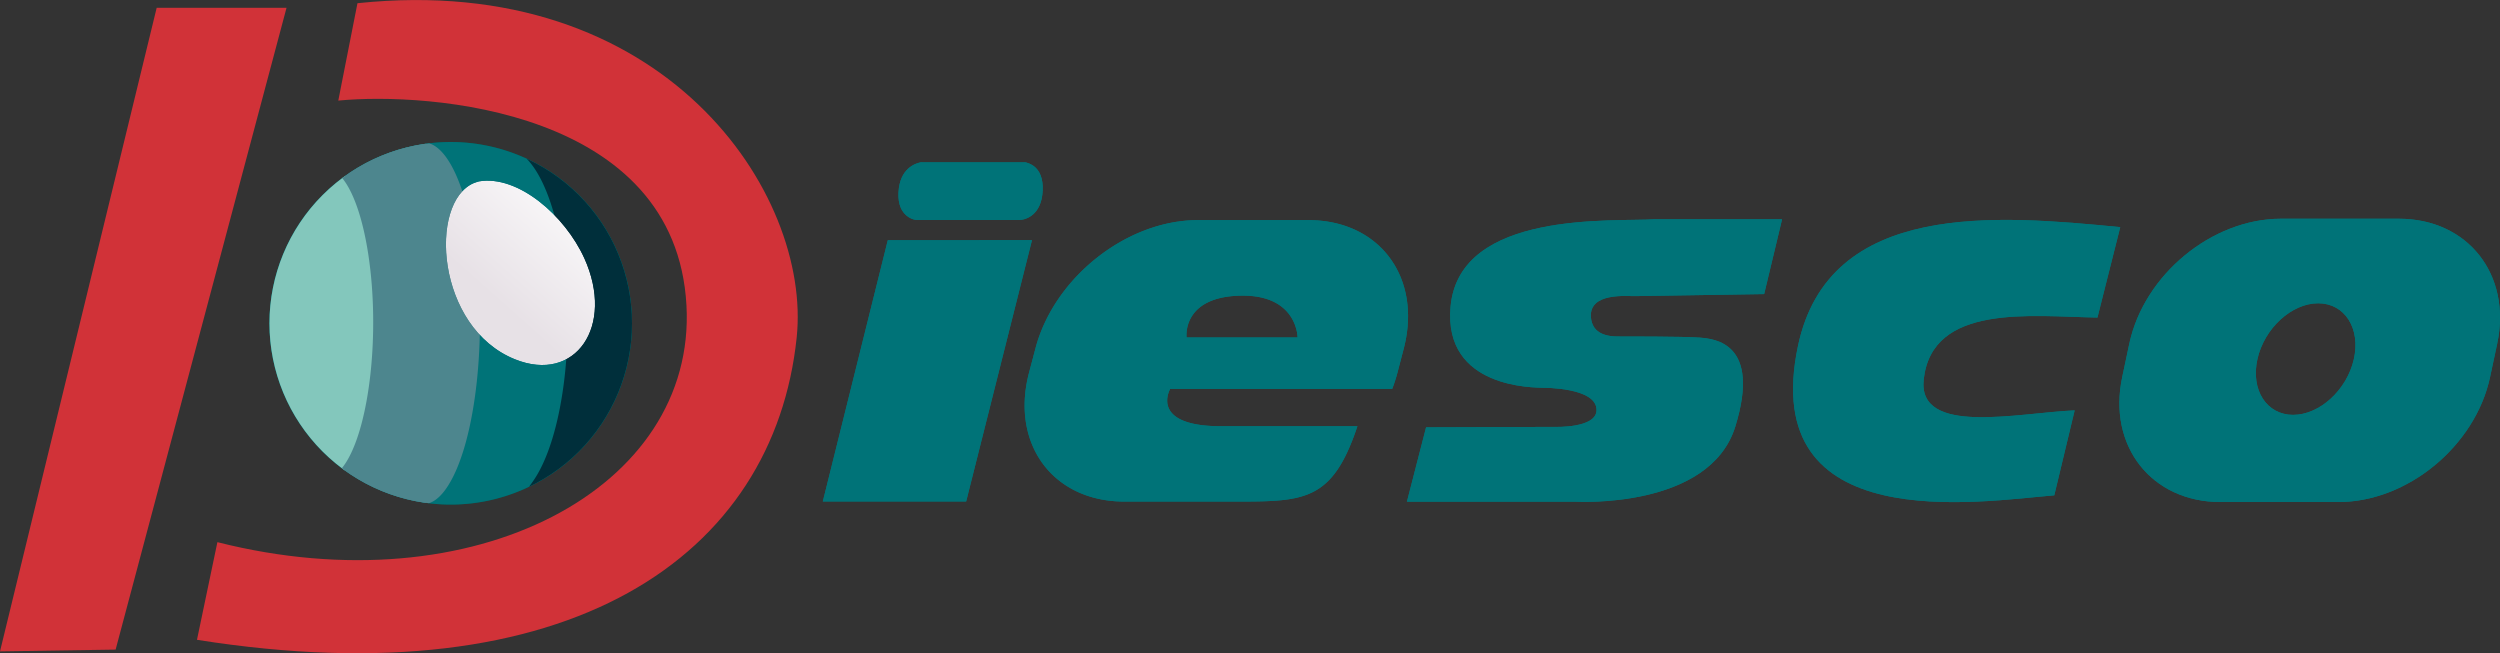 <svg xmlns="http://www.w3.org/2000/svg" xmlns:xlink="http://www.w3.org/1999/xlink" viewBox="0 0 630.54 164.75"><rect x="0" y="0" width="630.54" height="164.75" fill="#333333" stroke="none"/><defs><style>.a{fill:url(#a);}.b{fill:none;}.c{clip-path:url(#b);}.d,.e{fill:#007378;}.d,.o{fill-rule:evenodd;}.f{fill:#005850;}.g{clip-path:url(#d);}.h{fill:#002f3b;}.i{fill:#83c7bc;}.j{fill:#4d868e;}.k{clip-path:url(#f);}.l{clip-path:url(#h);}.m{mask:url(#i);}.n{fill:url(#j);}.o{fill:#d13238;}</style><linearGradient id="a" y1="1080.04" x2="1" y2="1080.04" gradientTransform="matrix(-40.06, 0, 0, 40.06, 808.36, -42736.23)" gradientUnits="userSpaceOnUse"><stop offset="0" stop-color="#fff"/><stop offset="1"/></linearGradient><clipPath id="b" transform="translate(-644.73 -457.63)"><rect class="b" width="1920" height="1080"/></clipPath><clipPath id="d" transform="translate(-644.73 -457.63)"><path class="b" d="M712.69,539.17a45.72,45.72,0,1,0,45.72-45.72,45.72,45.72,0,0,0-45.72,45.72"/></clipPath><clipPath id="f" transform="translate(-644.73 -457.63)"><rect class="b" x="757.21" y="503.19" width="37.59" height="46.51"/></clipPath><clipPath id="h" transform="translate(-644.73 -457.63)"><path class="b" d="M792.11,522.76c7.75,17.13-2.23,31.66-17.5,25.49-19.9-8-21.82-39.56-10.39-44.44.38-.16.91-.3,1.29-.43,9.9-1.68,21.75,8.67,26.6,19.39"/></clipPath><mask id="i" x="81.88" y="20.69" width="99.44" height="99.48" maskUnits="userSpaceOnUse"><g transform="translate(-644.73 -457.63)"><rect class="a" x="740.99" y="492.95" width="70.68" height="70.21" transform="translate(-134.11 757.47) rotate(-48.37)"/></g></mask><linearGradient id="j" y1="1080.04" x2="1" y2="1080.04" gradientTransform="matrix(-40.06, 0, 0, 40.06, 808.36, -42736.23)" gradientUnits="userSpaceOnUse"><stop offset="0" stop-color="#fff"/><stop offset="1" stop-color="#e7e1e6"/></linearGradient></defs><title>logo Diesco</title><g class="c"><polygon class="d" points="223.92 60.58 260.28 60.57 243.68 126.47 207.53 126.47 223.92 60.58"/><polygon class="d" points="223.92 60.58 260.28 60.57 243.68 126.47 207.53 126.47 223.92 60.58"/><g class="c"><path class="d" d="M877.14,498.58h26.25c.44.15,4.62.8,4.32,7.14-.28,6.12-4.23,7.39-5.93,7.39l-25.74,0c-.52.07-5-.68-4.7-6.9s4.39-7.44,5.8-7.67" transform="translate(-644.73 -457.63)"/><path class="d" d="M877.14,498.58h26.25c.44.15,4.62.8,4.32,7.14-.28,6.12-4.23,7.39-5.93,7.39l-25.74,0c-.52.07-5-.68-4.7-6.9s4.39-7.44,5.8-7.67" transform="translate(-644.73 -457.63)"/><path class="e" d="M944,542.74h28s0-10.95-14.63-10.54S944,542.74,944,542.74m-38.13,2.84c4.67-17.91,23-32.43,41-32.43h27.84c18,0,28.73,14.52,24.06,32.43l-1.59,6.08a38,38,0,0,1-1.31,4.05h-56s-5.58,9.68,13.63,9.42h33.59c-6.32,18.95-13.35,19-30.92,19H928.31c-18,0-28.73-14.52-24.06-32.43Z" transform="translate(-644.73 -457.63)"/><path class="e" d="M944,542.74h28s0-10.95-14.63-10.54S944,542.74,944,542.74m-38.13,2.84c4.67-17.91,23-32.43,41-32.43h27.84c18,0,28.73,14.52,24.06,32.43l-1.59,6.08a38,38,0,0,1-1.31,4.05h-56s-5.58,9.68,13.63,9.42h33.59c-6.32,18.95-13.35,19-30.92,19H928.31c-18,0-28.73-14.52-24.06-32.43Z" transform="translate(-644.73 -457.63)"/><path class="d" d="M1094.2,512.93h-32.09c-10.13.71-49.28-2.44-51.52,22-1.91,20.88,21.49,20.39,23.26,20.5,0,0,14-.16,13.54,5.87-.35,4.34-10.38,4-10.38,4l-32.6.11-4.83,18.75,42.55,0s33.83,2,40.29-19-5.18-22.05-8.93-22.37-20.2-.29-20.2-.29c-4.44.1-7-1.37-7.3-4.82-.54-6.4,9.12-5.31,11.2-5.37l32.49-.51Z" transform="translate(-644.73 -457.63)"/><path class="d" d="M1094.2,512.93h-32.09c-10.13.71-49.28-2.44-51.52,22-1.91,20.88,21.49,20.39,23.26,20.5,0,0,14-.16,13.54,5.87-.35,4.34-10.38,4-10.38,4l-32.6.11-4.83,18.75,42.55,0s33.83,2,40.29-19-5.18-22.05-8.93-22.37-20.2-.29-20.2-.29c-4.44.1-7-1.37-7.3-4.82-.54-6.4,9.12-5.31,11.2-5.37l32.49-.51Z" transform="translate(-644.73 -457.63)"/><path class="d" d="M1179.49,514.91l-5.75,22.81c-16.74-.27-41.67-3.62-43.82,15.6-1.6,14.39,24,8.39,38.07,7.82l-5.14,21.42c-18.78,1.54-74.85,10.81-64.65-37.64,7.76-36.9,50.31-33,81.29-30" transform="translate(-644.73 -457.63)"/><path class="d" d="M1179.49,514.91l-5.75,22.81c-16.74-.27-41.67-3.62-43.82,15.6-1.6,14.39,24,8.39,38.07,7.82l-5.14,21.42c-18.78,1.54-74.85,10.81-64.65-37.64,7.76-36.9,50.31-33,81.29-30" transform="translate(-644.73 -457.63)"/><path class="e" d="M1214.09,548.2c-1.74,7.77,2.31,14.07,9,14.07s13.58-6.3,15.32-14.07-2.31-14.08-9-14.08-13.58,6.3-15.32,14.08m-32.32-3.87c3.71-17.42,20.84-31.53,38.26-31.53h29.72c17.41,0,28.52,14.12,24.81,31.53l-1.79,8.39c-3.72,17.41-20.85,31.53-38.26,31.53h-29.72c-17.41,0-28.52-14.12-24.8-31.53Z" transform="translate(-644.73 -457.63)"/><path class="e" d="M1214.09,548.2c-1.74,7.77,2.31,14.07,9,14.07s13.58-6.3,15.32-14.07-2.31-14.08-9-14.08-13.58,6.3-15.32,14.08m-32.32-3.87c3.71-17.42,20.84-31.53,38.26-31.53h29.72c17.41,0,28.52,14.12,24.81,31.53l-1.79,8.39c-3.72,17.41-20.85,31.53-38.26,31.53h-29.72c-17.41,0-28.52-14.12-24.8-31.53Z" transform="translate(-644.73 -457.63)"/><path class="f" d="M758.41,493.45a45.72,45.72,0,1,1-45.72,45.72,45.72,45.72,0,0,1,45.72-45.72" transform="translate(-644.73 -457.63)"/><path class="e" d="M758.41,493.45a45.72,45.72,0,1,1-45.72,45.72,45.72,45.72,0,0,1,45.72-45.72" transform="translate(-644.73 -457.63)"/></g><g class="g"><path class="h" d="M782,499.49a61.87,61.87,0,0,1,7.86,5.81,57.15,57.15,0,0,1,6.72,7c1,1.31,2.27,3.07,3.18,4.42a32.21,32.21,0,0,1,3.73,11.22c2.16,12.55.42,27.62-3.88,34.37l-1.53,2.22a56.59,56.59,0,0,1-6.42,7.28,60.84,60.84,0,0,1-7.58,6.08,66.05,66.05,0,0,1-8.62,5l-.91.43a11.92,11.92,0,0,0,4.39-4c7.87-10.81,11.17-37.43,7.37-59.46-2.3-13.37-6.69-22-11.55-24.27,2.22,1.13,5.19,2.64,7.25,3.94" transform="translate(-644.73 -457.63)"/><path class="i" d="M713.21,512.59c1-1.33,2.44-3.07,3.54-4.33a45.47,45.47,0,0,1,5.54-5.08c1.22-.88,2.85-2,4.12-2.85,4.67-2.88,9.48,5.43,11.64,21.5,2.63,19.54.34,43.15-5.1,52.73-2.16,3.8-4.49,4.82-6.68,3.46-1.25-.84-2.91-2-4.11-2.87a45.78,45.78,0,0,1-5.53-5.11,47.31,47.31,0,0,1-4.74-6.13c-.77-1.27-1.76-3-2.47-4.31a33.14,33.14,0,0,1-3.29-18.71c.15.32.34-4,.08-3.63-.08-4.47-.28-14.94,7-24.67" transform="translate(-644.73 -457.63)"/><path class="j" d="M729.15,499.07a45.52,45.52,0,0,1,21.54-5.5c4.69,0,9.18,9.36,11.35,25.53,3,22.61.4,49.93-5.9,61-1.81,3.18-3.72,4.68-5.6,4.67a45.64,45.64,0,0,1-14.72-2.55,43.93,43.93,0,0,1-6.82-3l-2.55-1.51c2.19,1.4,4.53.4,6.68-3.4,5.41-9.52,7.68-33,5.07-52.39-2.15-16-7-24.29-11.61-21.34l2.55-1.49" transform="translate(-644.73 -457.63)"/><path class="j" d="M727.47,499.07a52.31,52.31,0,0,1,7.65-3,54,54,0,0,1,8.2-1.86,54.77,54.77,0,0,1,8.31-.63c5.26,0,10.29,9.36,12.73,25.53,3.41,22.61.45,49.93-6.61,61-2,3.18-4.17,4.68-6.28,4.67a56.81,56.81,0,0,1-16.5-2.55,52.48,52.48,0,0,1-7.65-3l-2.86-1.51c2.46,1.4,5.07.4,7.5-3.4,6.07-9.52,8.61-33,5.68-52.39-2.42-16-7.8-24.29-13-21.34l2.86-1.49" transform="translate(-644.73 -457.63)"/></g><g class="c"><g class="k"><g class="k"><g class="l"><g class="m"><rect class="n" x="740.99" y="492.95" width="70.68" height="70.21" transform="translate(-778.84 299.84) rotate(-48.37)"/></g></g></g></g><polygon class="o" points="39.52 1.96 72.27 1.96 29.16 163.84 0 164.29 39.52 1.96"/><path class="o" d="M734.89,458.43,730.05,483c22.63-2.19,85.14,2.13,87.82,51.68,2.5,46.1-53.44,76.12-118.31,59.69L694.41,619c94.18,14.95,145.51-21.2,151.26-76.26,3.78-36.24-33.21-92.46-110.77-84.3" transform="translate(-644.73 -457.63)"/></g></g></svg>